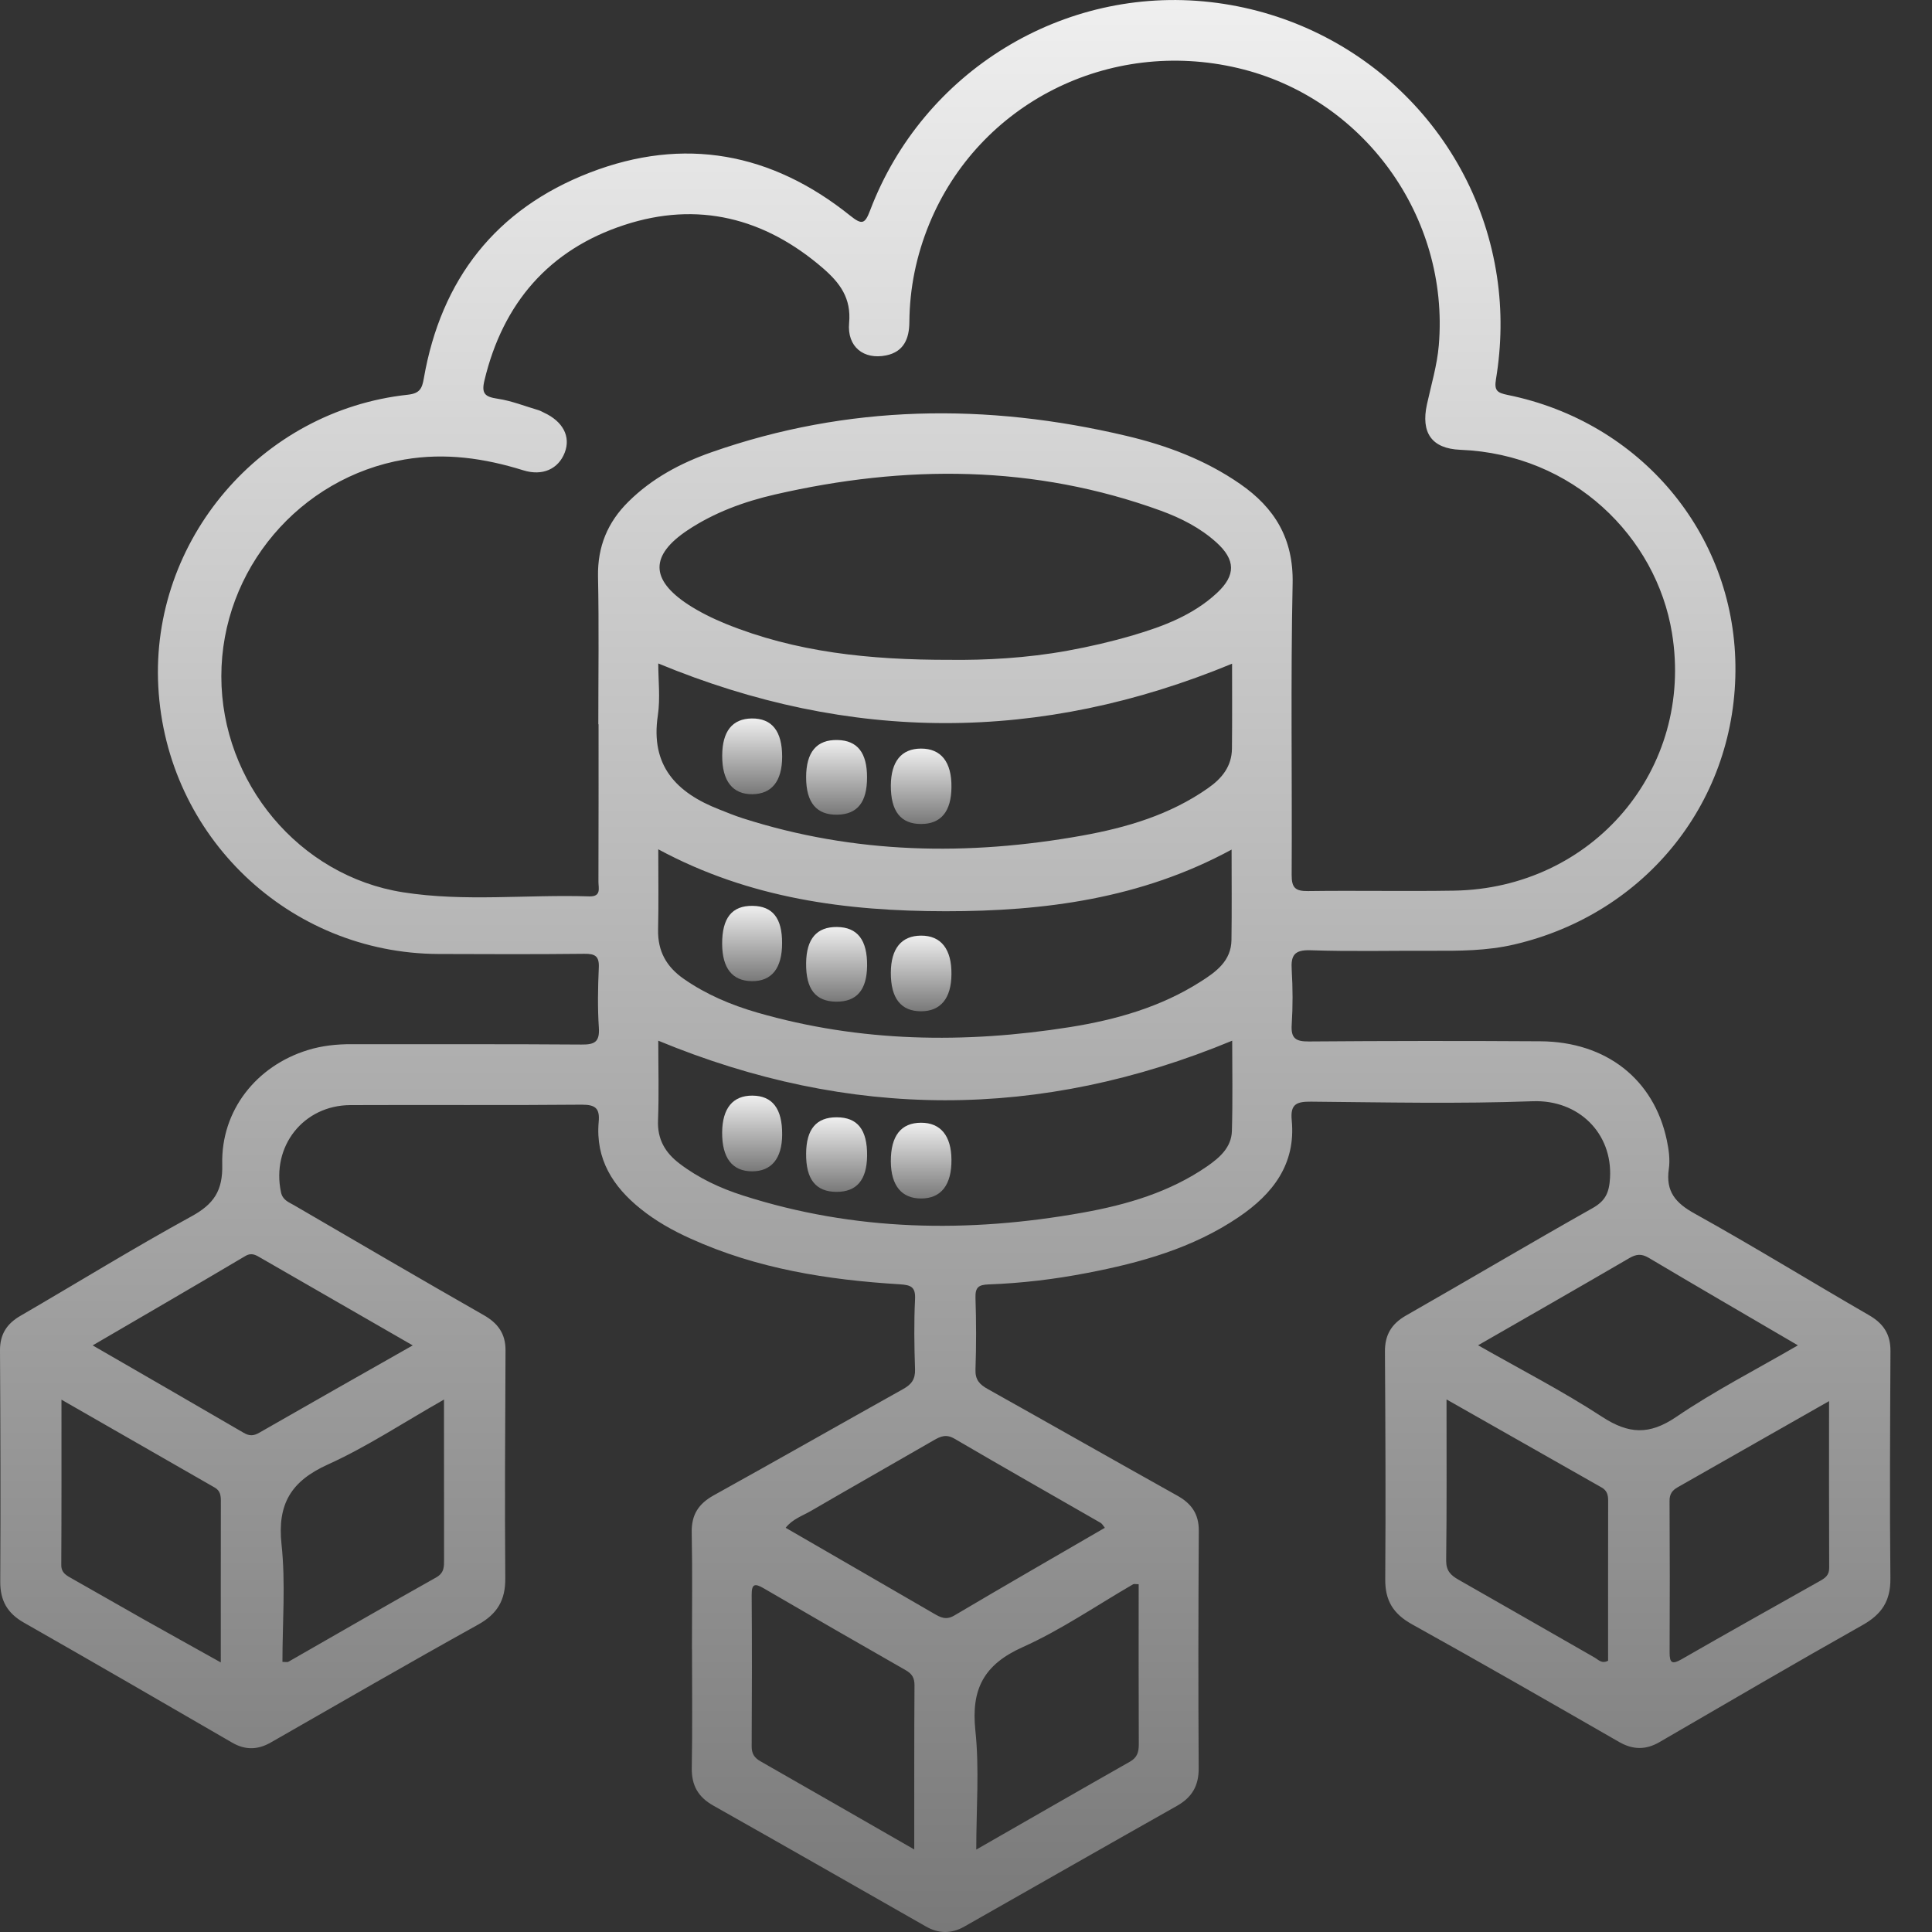 <svg width="32" height="32" viewBox="0 0 32 32" fill="none" xmlns="http://www.w3.org/2000/svg">
<rect x="0" y="0" width="32" height="32" fill="#333333" stroke="none"/>
<g id="Group">
<path id="Vector" d="M31.312 22.378C31.314 22.101 31.197 21.923 30.959 21.785C29.995 21.228 29.046 20.644 28.073 20.103C27.751 19.926 27.587 19.735 27.641 19.361C27.664 19.206 27.64 19.038 27.607 18.882C27.393 17.876 26.604 17.254 25.514 17.247C24.236 17.239 22.958 17.24 21.681 17.25C21.459 17.252 21.379 17.198 21.395 16.968C21.414 16.669 21.413 16.366 21.395 16.067C21.379 15.825 21.436 15.731 21.705 15.739C22.37 15.762 23.037 15.745 23.702 15.748C24.164 15.75 24.625 15.75 25.079 15.644C27.279 15.131 28.774 13.244 28.744 11.013C28.715 8.829 27.169 6.988 24.974 6.542C24.796 6.506 24.747 6.468 24.778 6.281C24.871 5.717 24.88 5.148 24.795 4.582C24.433 2.171 22.489 0.31 20.043 0.034C17.613 -0.24 15.288 1.179 14.412 3.484C14.326 3.711 14.278 3.729 14.082 3.572C12.782 2.528 11.329 2.256 9.769 2.859C8.215 3.46 7.306 4.624 7.02 6.266C6.991 6.433 6.955 6.516 6.754 6.538C4.321 6.801 2.491 8.95 2.622 11.375C2.755 13.854 4.787 15.791 7.264 15.801C8.069 15.804 8.874 15.807 9.68 15.798C9.857 15.796 9.927 15.837 9.918 16.027C9.903 16.359 9.897 16.693 9.919 17.025C9.934 17.263 9.843 17.303 9.629 17.301C8.362 17.291 7.095 17.298 5.827 17.295C5.579 17.294 5.335 17.319 5.097 17.393C4.248 17.654 3.659 18.392 3.681 19.285C3.692 19.723 3.541 19.945 3.169 20.148C2.212 20.672 1.281 21.247 0.337 21.795C0.113 21.925 -0.001 22.1 4.85545e-06 22.365C0.007 23.642 0.011 24.92 0.004 26.197C0.003 26.512 0.122 26.72 0.394 26.875C1.548 27.532 2.697 28.198 3.846 28.864C4.061 28.989 4.269 28.984 4.482 28.863C5.626 28.209 6.765 27.549 7.917 26.91C8.238 26.732 8.373 26.503 8.369 26.138C8.359 24.882 8.367 23.625 8.373 22.369C8.375 22.092 8.249 21.917 8.011 21.782C6.96 21.182 5.915 20.571 4.87 19.962C4.782 19.911 4.681 19.878 4.654 19.747C4.493 18.987 5.023 18.308 5.803 18.304C7.081 18.298 8.359 18.309 9.636 18.297C9.864 18.296 9.937 18.359 9.916 18.583C9.862 19.197 10.15 19.653 10.612 20.023C10.864 20.226 11.144 20.383 11.438 20.515C12.539 21.015 13.71 21.199 14.903 21.272C15.088 21.284 15.167 21.314 15.156 21.522C15.137 21.908 15.143 22.295 15.156 22.682C15.161 22.846 15.096 22.931 14.959 23.007C13.912 23.592 12.87 24.186 11.822 24.767C11.57 24.907 11.451 25.088 11.457 25.384C11.47 26.028 11.461 26.673 11.461 27.317H11.462C11.462 27.971 11.47 28.626 11.458 29.282C11.453 29.572 11.564 29.766 11.816 29.907C12.991 30.57 14.163 31.24 15.335 31.908C15.547 32.03 15.76 32.031 15.973 31.91C17.146 31.244 18.317 30.575 19.492 29.912C19.743 29.771 19.856 29.578 19.854 29.287C19.846 27.977 19.848 26.667 19.856 25.357C19.858 25.074 19.733 24.901 19.495 24.77C18.448 24.185 17.406 23.592 16.359 23.006C16.226 22.932 16.151 22.854 16.157 22.685C16.171 22.288 16.17 21.89 16.157 21.494C16.152 21.321 16.209 21.28 16.374 21.274C16.921 21.254 17.465 21.189 18.002 21.085C18.891 20.915 19.756 20.674 20.516 20.159C21.08 19.778 21.466 19.282 21.395 18.555C21.369 18.285 21.477 18.245 21.716 18.247C22.939 18.258 24.164 18.285 25.387 18.24C26.144 18.212 26.71 18.768 26.667 19.51C26.653 19.753 26.593 19.89 26.375 20.012C25.34 20.595 24.318 21.202 23.285 21.791C23.045 21.929 22.937 22.113 22.939 22.388C22.947 23.644 22.953 24.901 22.944 26.157C22.941 26.51 23.075 26.729 23.385 26.902C24.536 27.541 25.678 28.198 26.82 28.854C27.046 28.983 27.26 28.986 27.484 28.856C28.605 28.206 29.722 27.551 30.852 26.915C31.168 26.737 31.314 26.516 31.311 26.146C31.298 24.89 31.306 23.634 31.312 22.378ZM3.657 27.535C3.202 27.281 2.786 27.05 2.37 26.816C1.979 26.595 1.589 26.372 1.199 26.15C1.108 26.097 1.014 26.059 1.015 25.919C1.02 25.024 1.018 24.128 1.018 23.183C1.894 23.686 2.725 24.163 3.557 24.639C3.644 24.689 3.658 24.763 3.658 24.855C3.656 25.731 3.657 26.606 3.657 27.535ZM7.355 25.831C7.355 25.95 7.359 26.051 7.225 26.127C6.405 26.587 5.591 27.058 4.775 27.525C4.76 27.534 4.735 27.526 4.678 27.526C4.678 26.876 4.732 26.221 4.663 25.58C4.591 24.908 4.823 24.531 5.432 24.256C6.079 23.963 6.678 23.565 7.354 23.181V23.904C7.354 24.546 7.354 25.189 7.355 25.831ZM6.836 22.284C5.965 22.778 5.128 23.252 4.295 23.73C4.198 23.786 4.128 23.786 4.033 23.73C3.212 23.252 2.389 22.777 1.535 22.284C2.395 21.782 3.231 21.297 4.063 20.804C4.174 20.738 4.246 20.794 4.326 20.839C5.151 21.313 5.975 21.788 6.836 22.284ZM10.903 10.989C14.082 12.306 17.233 12.305 20.407 10.993C20.407 11.444 20.41 11.922 20.405 12.399C20.402 12.693 20.239 12.894 20.006 13.056C19.379 13.496 18.663 13.707 17.925 13.84C16.03 14.18 14.151 14.146 12.302 13.553C12.17 13.511 12.042 13.458 11.913 13.407C11.203 13.13 10.77 12.683 10.896 11.849C10.938 11.566 10.903 11.272 10.903 10.989ZM11.389 8.782C11.831 8.488 12.325 8.308 12.838 8.19C14.992 7.695 17.128 7.695 19.23 8.46C19.563 8.582 19.878 8.742 20.145 8.982C20.466 9.271 20.473 9.528 20.155 9.823C19.761 10.188 19.27 10.374 18.767 10.522C18.41 10.627 18.045 10.712 17.679 10.778C17.003 10.901 16.318 10.936 15.74 10.929C14.394 10.931 13.178 10.802 12.02 10.332C11.805 10.244 11.591 10.139 11.396 10.012C10.768 9.599 10.767 9.197 11.389 8.782ZM10.903 14.067C12.416 14.884 14.022 15.092 15.662 15.093C17.301 15.094 18.905 14.883 20.399 14.072C20.399 14.592 20.404 15.081 20.397 15.57C20.392 15.916 20.143 16.096 19.886 16.259C19.225 16.681 18.482 16.891 17.722 17.012C15.982 17.288 14.247 17.264 12.541 16.771C12.11 16.646 11.698 16.473 11.325 16.213C11.038 16.013 10.893 15.755 10.9 15.4C10.91 14.971 10.903 14.543 10.903 14.067ZM15.143 30.633C14.264 30.129 13.434 29.65 12.6 29.175C12.495 29.116 12.449 29.048 12.45 28.924C12.455 28.089 12.456 27.253 12.45 26.418C12.449 26.234 12.5 26.221 12.647 26.306C13.43 26.762 14.214 27.215 15.002 27.664C15.107 27.724 15.147 27.791 15.147 27.914C15.141 28.803 15.143 29.691 15.143 30.633H15.143ZM18.86 26.239C18.86 27.135 18.858 28.013 18.862 28.891C18.862 29.02 18.837 29.11 18.715 29.179C17.881 29.652 17.05 30.131 16.17 30.635C16.17 29.951 16.223 29.299 16.155 28.661C16.083 27.976 16.297 27.57 16.936 27.283C17.574 26.997 18.16 26.593 18.769 26.24C18.785 26.232 18.811 26.24 18.86 26.24V26.239ZM18.231 25.224C18.256 25.239 18.271 25.27 18.3 25.305C17.463 25.791 16.632 26.269 15.808 26.757C15.668 26.84 15.576 26.789 15.463 26.723C14.652 26.252 13.839 25.783 13.013 25.305C13.124 25.162 13.291 25.107 13.433 25.025C14.108 24.632 14.787 24.248 15.463 23.857C15.58 23.789 15.673 23.749 15.812 23.831C16.615 24.301 17.425 24.76 18.231 25.224ZM20.404 18.734C20.396 19.005 20.2 19.175 19.994 19.318C19.372 19.747 18.664 19.954 17.934 20.085C16.038 20.425 14.158 20.395 12.308 19.802C11.929 19.681 11.571 19.514 11.253 19.271C11.018 19.092 10.886 18.87 10.899 18.557C10.916 18.111 10.903 17.662 10.903 17.237C14.073 18.548 17.226 18.557 20.409 17.237C20.409 17.718 20.419 18.226 20.404 18.733V18.734ZM20.538 8.014C19.966 7.618 19.326 7.377 18.655 7.219C16.339 6.671 14.042 6.698 11.78 7.492C11.271 7.671 10.799 7.923 10.41 8.308C10.064 8.649 9.896 9.054 9.905 9.549C9.922 10.364 9.91 11.18 9.91 11.996H9.914C9.914 12.865 9.915 13.735 9.912 14.605C9.912 14.71 9.963 14.853 9.76 14.847C8.732 14.813 7.697 14.94 6.675 14.779C4.953 14.509 3.667 12.959 3.666 11.204C3.665 9.435 4.963 7.907 6.7 7.611C7.375 7.496 8.021 7.589 8.665 7.789C8.986 7.89 9.249 7.768 9.354 7.496C9.456 7.231 9.325 6.98 9.008 6.834C8.979 6.82 8.95 6.803 8.92 6.794C8.695 6.728 8.472 6.638 8.241 6.604C8.036 6.573 7.97 6.523 8.024 6.301C8.33 5.019 9.097 4.133 10.342 3.726C11.557 3.328 12.666 3.607 13.634 4.445C13.911 4.686 14.102 4.938 14.064 5.35C14.028 5.746 14.308 5.961 14.675 5.887C14.974 5.827 15.06 5.603 15.062 5.336C15.066 4.771 15.178 4.229 15.392 3.708C16.212 1.712 18.368 0.623 20.507 1.128C22.58 1.617 24.011 3.585 23.831 5.721C23.803 6.05 23.706 6.372 23.635 6.696C23.532 7.165 23.711 7.431 24.188 7.45C26.057 7.524 27.433 8.895 27.693 10.483C28.063 12.739 26.381 14.716 24.08 14.752C23.275 14.765 22.47 14.748 21.665 14.759C21.456 14.761 21.393 14.707 21.394 14.491C21.403 12.881 21.376 11.27 21.41 9.661C21.425 8.92 21.111 8.41 20.538 8.014ZM26.635 27.507C26.528 27.562 26.473 27.489 26.413 27.455C25.661 27.026 24.912 26.593 24.158 26.165C24.028 26.091 23.952 26.017 23.953 25.847C23.964 24.98 23.959 24.112 23.959 23.179C24.846 23.683 25.688 24.161 26.529 24.638C26.616 24.687 26.636 24.76 26.636 24.853C26.634 25.741 26.635 26.63 26.635 27.507ZM26.539 23.469C25.887 23.043 25.191 22.686 24.482 22.282C25.34 21.789 26.167 21.316 26.989 20.837C27.103 20.771 27.19 20.763 27.309 20.834C28.118 21.315 28.932 21.787 29.779 22.283C29.088 22.684 28.397 23.038 27.76 23.471C27.317 23.771 26.976 23.753 26.539 23.469ZM30.142 26.187C29.379 26.617 28.613 27.045 27.853 27.482C27.696 27.572 27.653 27.547 27.654 27.368C27.658 26.532 27.658 25.696 27.653 24.86C27.652 24.746 27.697 24.685 27.789 24.633C28.611 24.166 29.433 23.698 30.295 23.207C30.295 24.158 30.293 25.065 30.297 25.972C30.297 26.091 30.23 26.138 30.142 26.187Z" fill="url(#paint0_linear_86_23482)"/>
<path id="Vector_2" d="M15.255 18.596C14.922 18.597 14.753 18.814 14.755 19.239C14.758 19.636 14.933 19.851 15.255 19.851C15.587 19.852 15.764 19.625 15.759 19.207C15.756 18.811 15.578 18.595 15.255 18.596Z" fill="url(#paint1_linear_86_23482)"/>
<path id="Vector_3" d="M13.858 18.506C13.521 18.505 13.355 18.702 13.352 19.106C13.347 19.533 13.512 19.741 13.856 19.741C14.19 19.742 14.358 19.543 14.362 19.14C14.365 18.71 14.203 18.506 13.858 18.506Z" fill="url(#paint2_linear_86_23482)"/>
<path id="Vector_4" d="M12.462 18.147C12.139 18.145 11.965 18.355 11.961 18.755C11.958 19.178 12.127 19.4 12.456 19.401C12.777 19.402 12.953 19.189 12.955 18.793C12.958 18.363 12.794 18.149 12.462 18.147Z" fill="url(#paint3_linear_86_23482)"/>
<path id="Vector_5" d="M13.873 13.494C14.203 13.486 14.361 13.286 14.361 12.877C14.361 12.467 14.202 12.265 13.873 12.257C13.526 12.249 13.352 12.456 13.352 12.876C13.352 13.295 13.525 13.502 13.873 13.494Z" fill="url(#paint4_linear_86_23482)"/>
<path id="Vector_6" d="M15.257 13.648C15.585 13.648 15.756 13.441 15.759 13.039C15.764 12.621 15.587 12.398 15.254 12.399C14.93 12.4 14.758 12.612 14.755 13.01C14.753 13.437 14.919 13.649 15.257 13.648Z" fill="url(#paint5_linear_86_23482)"/>
<path id="Vector_7" d="M12.465 13.155C12.785 13.149 12.953 12.938 12.955 12.536C12.955 12.11 12.787 11.897 12.452 11.9C12.129 11.904 11.963 12.113 11.962 12.517C11.96 12.937 12.135 13.159 12.465 13.155Z" fill="url(#paint6_linear_86_23482)"/>
<path id="Vector_8" d="M13.849 16.591C14.189 16.594 14.357 16.399 14.362 15.997C14.366 15.569 14.203 15.358 13.864 15.354C13.528 15.35 13.357 15.549 13.352 15.95C13.346 16.381 13.506 16.587 13.849 16.591Z" fill="url(#paint7_linear_86_23482)"/>
<path id="Vector_9" d="M15.257 16.75C15.579 16.75 15.756 16.536 15.759 16.139C15.764 15.72 15.586 15.495 15.254 15.497C14.93 15.499 14.757 15.711 14.755 16.11C14.753 16.534 14.922 16.751 15.257 16.75Z" fill="url(#paint8_linear_86_23482)"/>
<path id="Vector_10" d="M12.449 16.251C12.781 16.257 12.955 16.038 12.954 15.618C12.954 15.207 12.797 15.009 12.468 15.004C12.124 14.998 11.96 15.203 11.961 15.633C11.963 16.037 12.129 16.246 12.449 16.251Z" fill="url(#paint9_linear_86_23482)"/>
</g>
<defs>
<linearGradient id="paint0_linear_86_23482" x1="15.656" y1="0" x2="15.656" y2="32" gradientUnits="userSpaceOnUse">
<stop stop-color="#EFEFEF"/>
<stop offset="1" stop-color="#797979"/>
</linearGradient>
<linearGradient id="paint1_linear_86_23482" x1="15.257" y1="18.596" x2="15.257" y2="19.851" gradientUnits="userSpaceOnUse">
<stop stop-color="#EFEFEF"/>
<stop offset="1" stop-color="#797979"/>
</linearGradient>
<linearGradient id="paint2_linear_86_23482" x1="13.857" y1="18.506" x2="13.857" y2="19.741" gradientUnits="userSpaceOnUse">
<stop stop-color="#EFEFEF"/>
<stop offset="1" stop-color="#797979"/>
</linearGradient>
<linearGradient id="paint3_linear_86_23482" x1="12.458" y1="18.147" x2="12.458" y2="19.401" gradientUnits="userSpaceOnUse">
<stop stop-color="#EFEFEF"/>
<stop offset="1" stop-color="#797979"/>
</linearGradient>
<linearGradient id="paint4_linear_86_23482" x1="13.857" y1="12.257" x2="13.857" y2="13.494" gradientUnits="userSpaceOnUse">
<stop stop-color="#EFEFEF"/>
<stop offset="1" stop-color="#797979"/>
</linearGradient>
<linearGradient id="paint5_linear_86_23482" x1="15.257" y1="12.399" x2="15.257" y2="13.648" gradientUnits="userSpaceOnUse">
<stop stop-color="#EFEFEF"/>
<stop offset="1" stop-color="#797979"/>
</linearGradient>
<linearGradient id="paint6_linear_86_23482" x1="12.458" y1="11.9" x2="12.458" y2="13.155" gradientUnits="userSpaceOnUse">
<stop stop-color="#EFEFEF"/>
<stop offset="1" stop-color="#797979"/>
</linearGradient>
<linearGradient id="paint7_linear_86_23482" x1="13.857" y1="15.354" x2="13.857" y2="16.591" gradientUnits="userSpaceOnUse">
<stop stop-color="#EFEFEF"/>
<stop offset="1" stop-color="#797979"/>
</linearGradient>
<linearGradient id="paint8_linear_86_23482" x1="15.257" y1="15.497" x2="15.257" y2="16.75" gradientUnits="userSpaceOnUse">
<stop stop-color="#EFEFEF"/>
<stop offset="1" stop-color="#797979"/>
</linearGradient>
<linearGradient id="paint9_linear_86_23482" x1="12.458" y1="15.004" x2="12.458" y2="16.251" gradientUnits="userSpaceOnUse">
<stop stop-color="#EFEFEF"/>
<stop offset="1" stop-color="#797979"/>
</linearGradient>
</defs>
</svg>
